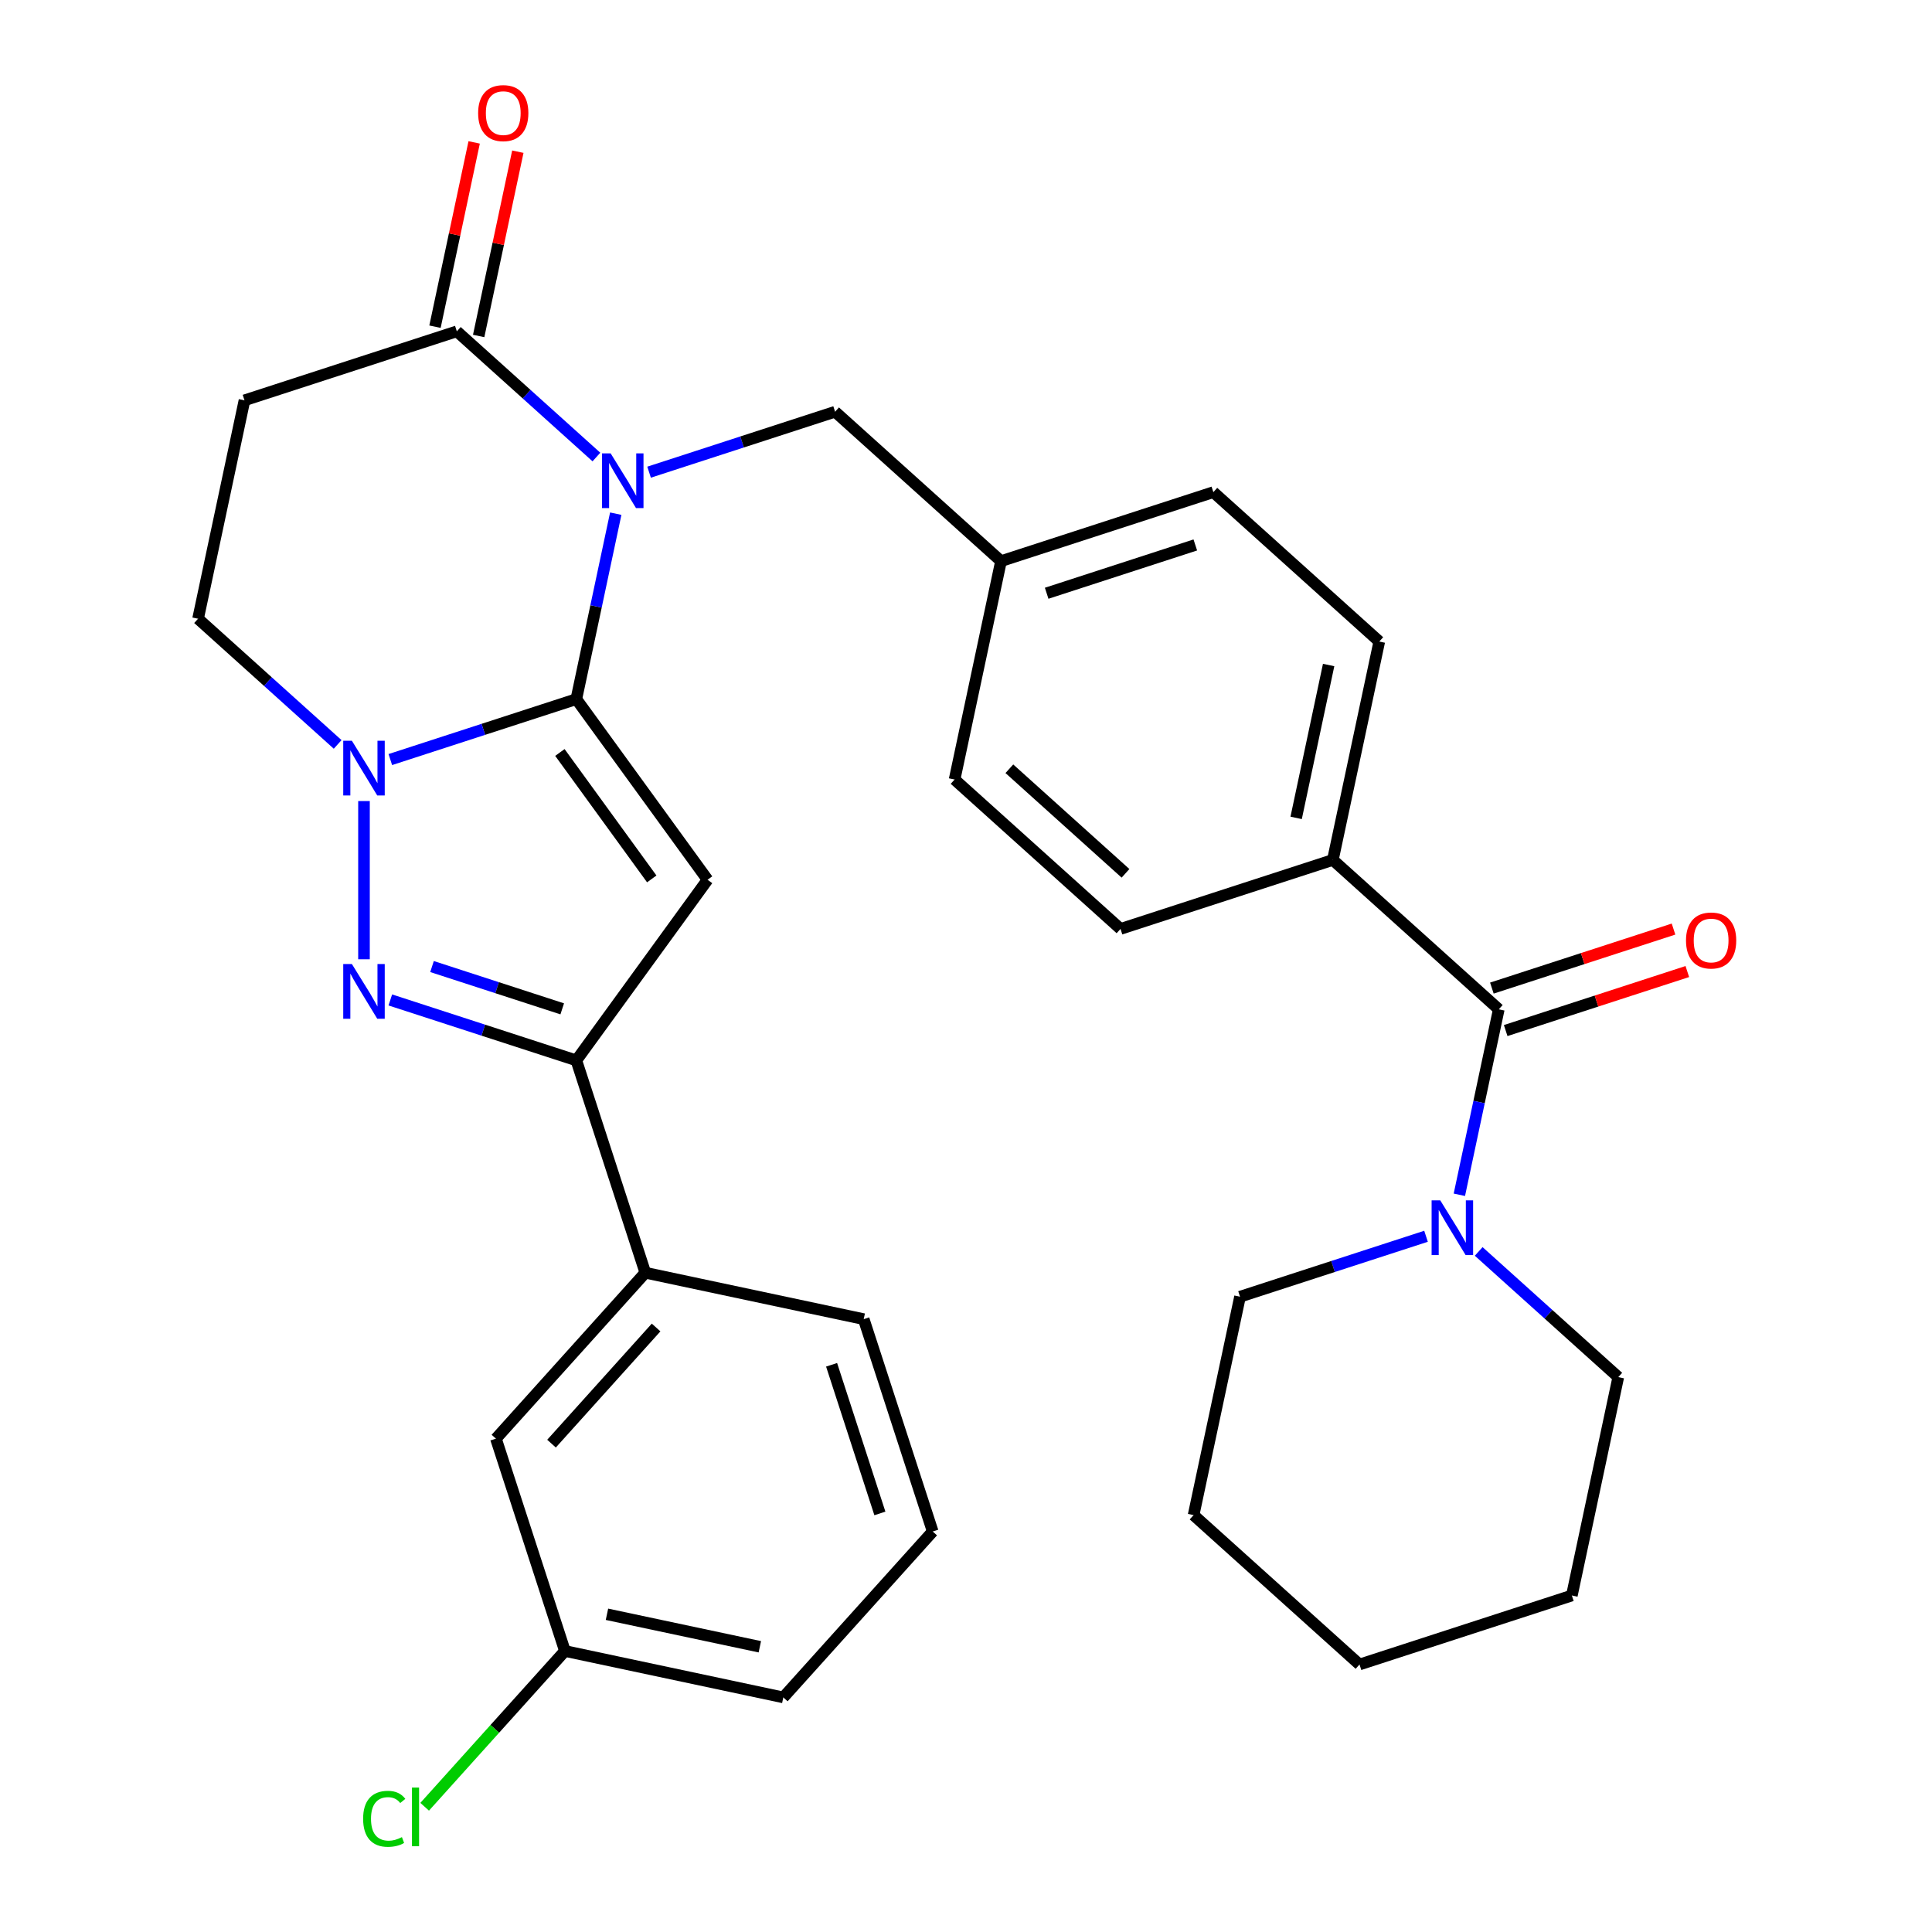 <?xml version='1.0' encoding='iso-8859-1'?>
<svg version='1.1' baseProfile='full'
              xmlns='http://www.w3.org/2000/svg'
                      xmlns:rdkit='http://www.rdkit.org/xml'
                      xmlns:xlink='http://www.w3.org/1999/xlink'
                  xml:space='preserve'
width='1000px' height='1000px' viewBox='0 0 1000 1000'>
<!-- END OF HEADER -->
<rect style='opacity:1.0;fill:#FFFFFF;stroke:none' width='1000' height='1000' x='0' y='0'> </rect>
<path class='bond-0' d='M 298.307,361.866 L 308.509,313.872' style='fill:none;fill-rule:evenodd;stroke:#000000;stroke-width:6px;stroke-linecap:butt;stroke-linejoin:miter;stroke-opacity:1' />
<path class='bond-0' d='M 308.509,313.872 L 318.71,265.877' style='fill:none;fill-rule:evenodd;stroke:#0000FF;stroke-width:6px;stroke-linecap:butt;stroke-linejoin:miter;stroke-opacity:1' />
<path class='bond-1' d='M 298.307,361.866 L 366.234,455.36' style='fill:none;fill-rule:evenodd;stroke:#000000;stroke-width:6px;stroke-linecap:butt;stroke-linejoin:miter;stroke-opacity:1' />
<path class='bond-1' d='M 289.798,389.476 L 337.346,454.921' style='fill:none;fill-rule:evenodd;stroke:#000000;stroke-width:6px;stroke-linecap:butt;stroke-linejoin:miter;stroke-opacity:1' />
<path class='bond-2' d='M 298.307,361.866 L 250.168,377.508' style='fill:none;fill-rule:evenodd;stroke:#000000;stroke-width:6px;stroke-linecap:butt;stroke-linejoin:miter;stroke-opacity:1' />
<path class='bond-2' d='M 250.168,377.508 L 202.028,393.149' style='fill:none;fill-rule:evenodd;stroke:#0000FF;stroke-width:6px;stroke-linecap:butt;stroke-linejoin:miter;stroke-opacity:1' />
<path class='bond-5' d='M 308.705,236.556 L 272.579,204.028' style='fill:none;fill-rule:evenodd;stroke:#0000FF;stroke-width:6px;stroke-linecap:butt;stroke-linejoin:miter;stroke-opacity:1' />
<path class='bond-5' d='M 272.579,204.028 L 236.454,171.5' style='fill:none;fill-rule:evenodd;stroke:#000000;stroke-width:6px;stroke-linecap:butt;stroke-linejoin:miter;stroke-opacity:1' />
<path class='bond-9' d='M 335.963,244.399 L 384.103,228.758' style='fill:none;fill-rule:evenodd;stroke:#0000FF;stroke-width:6px;stroke-linecap:butt;stroke-linejoin:miter;stroke-opacity:1' />
<path class='bond-9' d='M 384.103,228.758 L 432.242,213.116' style='fill:none;fill-rule:evenodd;stroke:#000000;stroke-width:6px;stroke-linecap:butt;stroke-linejoin:miter;stroke-opacity:1' />
<path class='bond-4' d='M 366.234,455.36 L 298.307,548.853' style='fill:none;fill-rule:evenodd;stroke:#000000;stroke-width:6px;stroke-linecap:butt;stroke-linejoin:miter;stroke-opacity:1' />
<path class='bond-3' d='M 188.399,414.627 L 188.399,496.519' style='fill:none;fill-rule:evenodd;stroke:#0000FF;stroke-width:6px;stroke-linecap:butt;stroke-linejoin:miter;stroke-opacity:1' />
<path class='bond-11' d='M 174.77,385.306 L 138.644,352.778' style='fill:none;fill-rule:evenodd;stroke:#0000FF;stroke-width:6px;stroke-linecap:butt;stroke-linejoin:miter;stroke-opacity:1' />
<path class='bond-11' d='M 138.644,352.778 L 102.518,320.25' style='fill:none;fill-rule:evenodd;stroke:#000000;stroke-width:6px;stroke-linecap:butt;stroke-linejoin:miter;stroke-opacity:1' />
<path class='bond-31' d='M 202.028,517.57 L 250.168,533.211' style='fill:none;fill-rule:evenodd;stroke:#0000FF;stroke-width:6px;stroke-linecap:butt;stroke-linejoin:miter;stroke-opacity:1' />
<path class='bond-31' d='M 250.168,533.211 L 298.307,548.853' style='fill:none;fill-rule:evenodd;stroke:#000000;stroke-width:6px;stroke-linecap:butt;stroke-linejoin:miter;stroke-opacity:1' />
<path class='bond-31' d='M 223.612,500.281 L 257.31,511.23' style='fill:none;fill-rule:evenodd;stroke:#0000FF;stroke-width:6px;stroke-linecap:butt;stroke-linejoin:miter;stroke-opacity:1' />
<path class='bond-31' d='M 257.31,511.23 L 291.008,522.179' style='fill:none;fill-rule:evenodd;stroke:#000000;stroke-width:6px;stroke-linecap:butt;stroke-linejoin:miter;stroke-opacity:1' />
<path class='bond-10' d='M 298.307,548.853 L 334.019,658.761' style='fill:none;fill-rule:evenodd;stroke:#000000;stroke-width:6px;stroke-linecap:butt;stroke-linejoin:miter;stroke-opacity:1' />
<path class='bond-14' d='M 247.757,173.903 L 257.895,126.208' style='fill:none;fill-rule:evenodd;stroke:#000000;stroke-width:6px;stroke-linecap:butt;stroke-linejoin:miter;stroke-opacity:1' />
<path class='bond-14' d='M 257.895,126.208 L 268.033,78.513' style='fill:none;fill-rule:evenodd;stroke:#FF0000;stroke-width:6px;stroke-linecap:butt;stroke-linejoin:miter;stroke-opacity:1' />
<path class='bond-14' d='M 225.15,169.097 L 235.288,121.403' style='fill:none;fill-rule:evenodd;stroke:#000000;stroke-width:6px;stroke-linecap:butt;stroke-linejoin:miter;stroke-opacity:1' />
<path class='bond-14' d='M 235.288,121.403 L 245.425,73.708' style='fill:none;fill-rule:evenodd;stroke:#FF0000;stroke-width:6px;stroke-linecap:butt;stroke-linejoin:miter;stroke-opacity:1' />
<path class='bond-32' d='M 236.454,171.5 L 126.546,207.211' style='fill:none;fill-rule:evenodd;stroke:#000000;stroke-width:6px;stroke-linecap:butt;stroke-linejoin:miter;stroke-opacity:1' />
<path class='bond-6' d='M 775.766,522.426 L 689.885,445.099' style='fill:none;fill-rule:evenodd;stroke:#000000;stroke-width:6px;stroke-linecap:butt;stroke-linejoin:miter;stroke-opacity:1' />
<path class='bond-7' d='M 775.766,522.426 L 765.564,570.421' style='fill:none;fill-rule:evenodd;stroke:#000000;stroke-width:6px;stroke-linecap:butt;stroke-linejoin:miter;stroke-opacity:1' />
<path class='bond-7' d='M 765.564,570.421 L 755.362,618.416' style='fill:none;fill-rule:evenodd;stroke:#0000FF;stroke-width:6px;stroke-linecap:butt;stroke-linejoin:miter;stroke-opacity:1' />
<path class='bond-13' d='M 779.337,533.417 L 826.346,518.143' style='fill:none;fill-rule:evenodd;stroke:#000000;stroke-width:6px;stroke-linecap:butt;stroke-linejoin:miter;stroke-opacity:1' />
<path class='bond-13' d='M 826.346,518.143 L 873.356,502.868' style='fill:none;fill-rule:evenodd;stroke:#FF0000;stroke-width:6px;stroke-linecap:butt;stroke-linejoin:miter;stroke-opacity:1' />
<path class='bond-13' d='M 772.194,511.435 L 819.204,496.161' style='fill:none;fill-rule:evenodd;stroke:#000000;stroke-width:6px;stroke-linecap:butt;stroke-linejoin:miter;stroke-opacity:1' />
<path class='bond-13' d='M 819.204,496.161 L 866.213,480.887' style='fill:none;fill-rule:evenodd;stroke:#FF0000;stroke-width:6px;stroke-linecap:butt;stroke-linejoin:miter;stroke-opacity:1' />
<path class='bond-23' d='M 738.109,639.893 L 689.97,655.535' style='fill:none;fill-rule:evenodd;stroke:#0000FF;stroke-width:6px;stroke-linecap:butt;stroke-linejoin:miter;stroke-opacity:1' />
<path class='bond-23' d='M 689.97,655.535 L 641.831,671.176' style='fill:none;fill-rule:evenodd;stroke:#000000;stroke-width:6px;stroke-linecap:butt;stroke-linejoin:miter;stroke-opacity:1' />
<path class='bond-24' d='M 765.368,647.737 L 801.493,680.264' style='fill:none;fill-rule:evenodd;stroke:#0000FF;stroke-width:6px;stroke-linecap:butt;stroke-linejoin:miter;stroke-opacity:1' />
<path class='bond-24' d='M 801.493,680.264 L 837.619,712.792' style='fill:none;fill-rule:evenodd;stroke:#000000;stroke-width:6px;stroke-linecap:butt;stroke-linejoin:miter;stroke-opacity:1' />
<path class='bond-8' d='M 126.546,207.211 L 102.518,320.25' style='fill:none;fill-rule:evenodd;stroke:#000000;stroke-width:6px;stroke-linecap:butt;stroke-linejoin:miter;stroke-opacity:1' />
<path class='bond-18' d='M 432.242,213.116 L 518.123,290.444' style='fill:none;fill-rule:evenodd;stroke:#000000;stroke-width:6px;stroke-linecap:butt;stroke-linejoin:miter;stroke-opacity:1' />
<path class='bond-15' d='M 334.019,658.761 L 256.691,744.642' style='fill:none;fill-rule:evenodd;stroke:#000000;stroke-width:6px;stroke-linecap:butt;stroke-linejoin:miter;stroke-opacity:1' />
<path class='bond-15' d='M 339.596,687.108 L 285.466,747.225' style='fill:none;fill-rule:evenodd;stroke:#000000;stroke-width:6px;stroke-linecap:butt;stroke-linejoin:miter;stroke-opacity:1' />
<path class='bond-25' d='M 334.019,658.761 L 447.057,682.788' style='fill:none;fill-rule:evenodd;stroke:#000000;stroke-width:6px;stroke-linecap:butt;stroke-linejoin:miter;stroke-opacity:1' />
<path class='bond-12' d='M 689.885,445.099 L 713.912,332.06' style='fill:none;fill-rule:evenodd;stroke:#000000;stroke-width:6px;stroke-linecap:butt;stroke-linejoin:miter;stroke-opacity:1' />
<path class='bond-12' d='M 670.881,423.337 L 687.7,344.21' style='fill:none;fill-rule:evenodd;stroke:#000000;stroke-width:6px;stroke-linecap:butt;stroke-linejoin:miter;stroke-opacity:1' />
<path class='bond-33' d='M 689.885,445.099 L 579.977,480.81' style='fill:none;fill-rule:evenodd;stroke:#000000;stroke-width:6px;stroke-linecap:butt;stroke-linejoin:miter;stroke-opacity:1' />
<path class='bond-19' d='M 256.691,744.642 L 292.402,854.55' style='fill:none;fill-rule:evenodd;stroke:#000000;stroke-width:6px;stroke-linecap:butt;stroke-linejoin:miter;stroke-opacity:1' />
<path class='bond-16' d='M 713.912,332.06 L 628.031,254.733' style='fill:none;fill-rule:evenodd;stroke:#000000;stroke-width:6px;stroke-linecap:butt;stroke-linejoin:miter;stroke-opacity:1' />
<path class='bond-17' d='M 579.977,480.81 L 494.096,403.482' style='fill:none;fill-rule:evenodd;stroke:#000000;stroke-width:6px;stroke-linecap:butt;stroke-linejoin:miter;stroke-opacity:1' />
<path class='bond-17' d='M 582.56,452.035 L 522.444,397.905' style='fill:none;fill-rule:evenodd;stroke:#000000;stroke-width:6px;stroke-linecap:butt;stroke-linejoin:miter;stroke-opacity:1' />
<path class='bond-20' d='M 518.123,290.444 L 494.096,403.482' style='fill:none;fill-rule:evenodd;stroke:#000000;stroke-width:6px;stroke-linecap:butt;stroke-linejoin:miter;stroke-opacity:1' />
<path class='bond-21' d='M 518.123,290.444 L 628.031,254.733' style='fill:none;fill-rule:evenodd;stroke:#000000;stroke-width:6px;stroke-linecap:butt;stroke-linejoin:miter;stroke-opacity:1' />
<path class='bond-21' d='M 541.752,307.069 L 618.687,282.071' style='fill:none;fill-rule:evenodd;stroke:#000000;stroke-width:6px;stroke-linecap:butt;stroke-linejoin:miter;stroke-opacity:1' />
<path class='bond-22' d='M 292.402,854.55 L 256.103,894.864' style='fill:none;fill-rule:evenodd;stroke:#000000;stroke-width:6px;stroke-linecap:butt;stroke-linejoin:miter;stroke-opacity:1' />
<path class='bond-22' d='M 256.103,894.864 L 219.804,935.178' style='fill:none;fill-rule:evenodd;stroke:#00CC00;stroke-width:6px;stroke-linecap:butt;stroke-linejoin:miter;stroke-opacity:1' />
<path class='bond-34' d='M 292.402,854.55 L 405.441,878.577' style='fill:none;fill-rule:evenodd;stroke:#000000;stroke-width:6px;stroke-linecap:butt;stroke-linejoin:miter;stroke-opacity:1' />
<path class='bond-34' d='M 314.164,835.546 L 393.291,852.365' style='fill:none;fill-rule:evenodd;stroke:#000000;stroke-width:6px;stroke-linecap:butt;stroke-linejoin:miter;stroke-opacity:1' />
<path class='bond-29' d='M 641.831,671.176 L 617.803,784.215' style='fill:none;fill-rule:evenodd;stroke:#000000;stroke-width:6px;stroke-linecap:butt;stroke-linejoin:miter;stroke-opacity:1' />
<path class='bond-28' d='M 837.619,712.792 L 813.592,825.831' style='fill:none;fill-rule:evenodd;stroke:#000000;stroke-width:6px;stroke-linecap:butt;stroke-linejoin:miter;stroke-opacity:1' />
<path class='bond-26' d='M 447.057,682.788 L 482.768,792.696' style='fill:none;fill-rule:evenodd;stroke:#000000;stroke-width:6px;stroke-linecap:butt;stroke-linejoin:miter;stroke-opacity:1' />
<path class='bond-26' d='M 430.432,706.416 L 455.43,783.352' style='fill:none;fill-rule:evenodd;stroke:#000000;stroke-width:6px;stroke-linecap:butt;stroke-linejoin:miter;stroke-opacity:1' />
<path class='bond-27' d='M 482.768,792.696 L 405.441,878.577' style='fill:none;fill-rule:evenodd;stroke:#000000;stroke-width:6px;stroke-linecap:butt;stroke-linejoin:miter;stroke-opacity:1' />
<path class='bond-30' d='M 813.592,825.831 L 703.684,861.542' style='fill:none;fill-rule:evenodd;stroke:#000000;stroke-width:6px;stroke-linecap:butt;stroke-linejoin:miter;stroke-opacity:1' />
<path class='bond-35' d='M 617.803,784.215 L 703.684,861.542' style='fill:none;fill-rule:evenodd;stroke:#000000;stroke-width:6px;stroke-linecap:butt;stroke-linejoin:miter;stroke-opacity:1' />
<path  class='atom-1' d='M 316.074 234.668
L 325.354 249.668
Q 326.274 251.148, 327.754 253.828
Q 329.234 256.508, 329.314 256.668
L 329.314 234.668
L 333.074 234.668
L 333.074 262.988
L 329.194 262.988
L 319.234 246.588
Q 318.074 244.668, 316.834 242.468
Q 315.634 240.268, 315.274 239.588
L 315.274 262.988
L 311.594 262.988
L 311.594 234.668
L 316.074 234.668
' fill='#0000FF'/>
<path  class='atom-3' d='M 182.139 383.418
L 191.419 398.418
Q 192.339 399.898, 193.819 402.578
Q 195.299 405.258, 195.379 405.418
L 195.379 383.418
L 199.139 383.418
L 199.139 411.738
L 195.259 411.738
L 185.299 395.338
Q 184.139 393.418, 182.899 391.218
Q 181.699 389.018, 181.339 388.338
L 181.339 411.738
L 177.659 411.738
L 177.659 383.418
L 182.139 383.418
' fill='#0000FF'/>
<path  class='atom-4' d='M 182.139 498.982
L 191.419 513.982
Q 192.339 515.462, 193.819 518.142
Q 195.299 520.822, 195.379 520.982
L 195.379 498.982
L 199.139 498.982
L 199.139 527.302
L 195.259 527.302
L 185.299 510.902
Q 184.139 508.982, 182.899 506.782
Q 181.699 504.582, 181.339 503.902
L 181.339 527.302
L 177.659 527.302
L 177.659 498.982
L 182.139 498.982
' fill='#0000FF'/>
<path  class='atom-8' d='M 745.478 621.305
L 754.758 636.305
Q 755.678 637.785, 757.158 640.465
Q 758.638 643.145, 758.718 643.305
L 758.718 621.305
L 762.478 621.305
L 762.478 649.625
L 758.598 649.625
L 748.638 633.225
Q 747.478 631.305, 746.238 629.105
Q 745.038 626.905, 744.678 626.225
L 744.678 649.625
L 740.998 649.625
L 740.998 621.305
L 745.478 621.305
' fill='#0000FF'/>
<path  class='atom-14' d='M 872.674 486.795
Q 872.674 479.995, 876.034 476.195
Q 879.394 472.395, 885.674 472.395
Q 891.954 472.395, 895.314 476.195
Q 898.674 479.995, 898.674 486.795
Q 898.674 493.675, 895.274 497.595
Q 891.874 501.475, 885.674 501.475
Q 879.434 501.475, 876.034 497.595
Q 872.674 493.715, 872.674 486.795
M 885.674 498.275
Q 889.994 498.275, 892.314 495.395
Q 894.674 492.475, 894.674 486.795
Q 894.674 481.235, 892.314 478.435
Q 889.994 475.595, 885.674 475.595
Q 881.354 475.595, 878.994 478.395
Q 876.674 481.195, 876.674 486.795
Q 876.674 492.515, 878.994 495.395
Q 881.354 498.275, 885.674 498.275
' fill='#FF0000'/>
<path  class='atom-15' d='M 247.481 58.541
Q 247.481 51.742, 250.841 47.941
Q 254.201 44.142, 260.481 44.142
Q 266.761 44.142, 270.121 47.941
Q 273.481 51.742, 273.481 58.541
Q 273.481 65.421, 270.081 69.341
Q 266.681 73.222, 260.481 73.222
Q 254.241 73.222, 250.841 69.341
Q 247.481 65.462, 247.481 58.541
M 260.481 70.022
Q 264.801 70.022, 267.121 67.141
Q 269.481 64.222, 269.481 58.541
Q 269.481 52.981, 267.121 50.181
Q 264.801 47.342, 260.481 47.342
Q 256.161 47.342, 253.801 50.142
Q 251.481 52.941, 251.481 58.541
Q 251.481 64.261, 253.801 67.141
Q 256.161 70.022, 260.481 70.022
' fill='#FF0000'/>
<path  class='atom-23' d='M 187.955 941.41
Q 187.955 934.37, 191.235 930.69
Q 194.555 926.97, 200.835 926.97
Q 206.675 926.97, 209.795 931.09
L 207.155 933.25
Q 204.875 930.25, 200.835 930.25
Q 196.555 930.25, 194.275 933.13
Q 192.035 935.97, 192.035 941.41
Q 192.035 947.01, 194.355 949.89
Q 196.715 952.77, 201.275 952.77
Q 204.395 952.77, 208.035 950.89
L 209.155 953.89
Q 207.675 954.85, 205.435 955.41
Q 203.195 955.97, 200.715 955.97
Q 194.555 955.97, 191.235 952.21
Q 187.955 948.45, 187.955 941.41
' fill='#00CC00'/>
<path  class='atom-23' d='M 213.235 925.25
L 216.915 925.25
L 216.915 955.61
L 213.235 955.61
L 213.235 925.25
' fill='#00CC00'/>
</svg>
